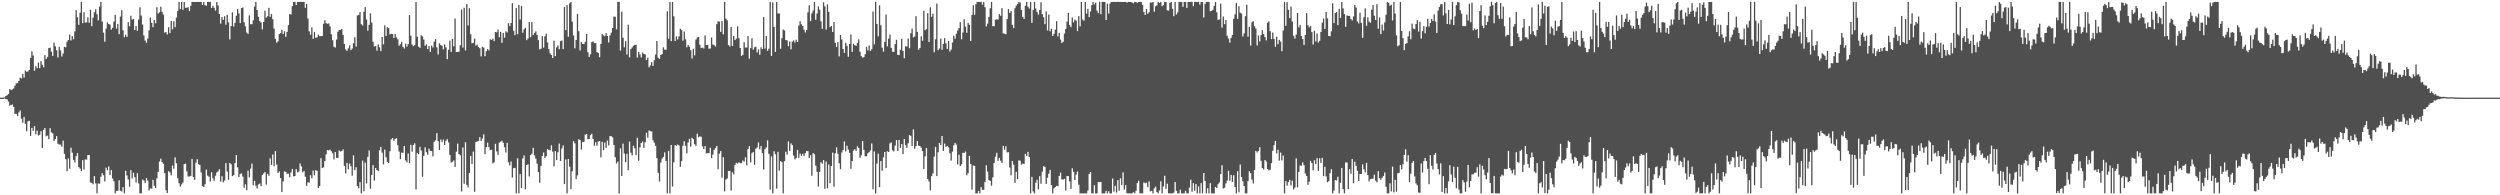 <svg xmlns="http://www.w3.org/2000/svg" width="1920" height="150"><path fill="#4f4f4f" d="M0 74.993h1v1H0zM1 74.986h1v1H1zM2 74.968h1v1H2zM3 74.691h1v1H3zM4 73.711h1v2.435H4zM5 73.151h1v3.202H5zM6 72.091h1v5.917H6zM7 68.346h1v12.834H7zM8 69.244h1v11.394H8zM9 68.715h1v11.481H9zM10 67.921h1v14.118H10zM11 65.753h1v21.701H11zM12 64.043h1v23.422H12zM13 63.819h1v25.299H13zM14 62.222h1v24.154H14zM15 59.612h1v25.237H15zM16 60.258h1v30.95H16zM17 56.836h1v37.475H17zM18 59.594h1v30.149H18zM19 54.167h1v40.97H19zM20 55.124h1v45.676H20zM21 54.861h1v38.318H21zM22 53.73h1v38.975H22zM23 44.536h1v59.812H23zM24 39.448h1v58.784H24zM25 42.588h1v57.86H25zM26 54.346h1v42.511H26zM27 50.828h1v52.264H27zM28 52.386h1v47.947H28zM29 48.095h1v56.008H29zM30 52.398h1v51.131H30zM31 46.971h1v53.804H31zM32 49.713h1v63.873H32zM33 51.638h1v48.041H33zM34 42.268h1v56.052H34zM35 45.314h1v59.343H35zM36 43.664h1v60.487H36zM37 36.978h1v69.927H37zM38 36.575h1v61.872H38zM39 39.635h1v62.076H39zM40 42.92h1v59.467H40zM41 32.73h1v75.562H41zM42 35.598h1v71.101H42zM43 38.594h1v65.933H43zM44 44.117h1v66.304H44zM45 35.957h1v75.067H45zM46 38.706h1v72.376H46zM47 43.417h1v69.286H47zM48 41.071h1v66.917H48zM49 35.989h1v82.172H49zM50 36.369h1v85.919H50zM51 31.993h1v99.492H51zM52 30.711h1v91.005H52zM53 26.523h1v103.069H53zM54 31.078h1v82.321H54zM55 27.715h1v89.565H55zM56 30.178h1v92.6H56zM57 24.094h1v100.57H57zM58 7.821h1v112.188H58zM59 13.248h1v104.358H59zM60 19.093h1v109.247H60zM61 9.803h1v119.618H61zM62 1.504h1v129.83H62zM63 17.784h1v105.18H63zM64 9.366h1v120.865H64zM65 17.379h1v105.017H65zM66 17.205h1v105.402H66zM67 13.364h1v105.758H67zM68 17.459h1v101.531H68zM69 7.459h1v132.683H69zM70 20.045h1v120.444H70zM71 13.573h1v127.981H71zM72 9.368h1v125.857H72zM73 7.093h1v133.747H73zM74 10.966h1v137.524H74zM75 15.591h1v125.31H75zM76 5.067h1v135.992H76zM77 1.451h1v134.346H77zM78 16.596h1v116.416H78zM79 25.111h1v109.499H79zM80 32.009h1v107.373H80zM81 22.032h1v106.72H81zM82 17.139h1v113.676H82zM83 18.462h1v109.322H83zM84 18.896h1v115.454H84zM85 22.785h1v107.816H85zM86 21.355h1v115.688H86zM87 16.594h1v122.623H87zM88 11.362h1v137.137H88zM89 21.952h1v124.759H89zM90 18.402h1v128.071H90zM91 26.266h1v112.191H91zM92 12.73h1v133.825H92zM93 7.773h1v139.329H93zM94 23.234h1v120.522H94zM95 28.638h1v119.863H95zM96 26.704h1v104.473H96zM97 28.425h1v106.283H97zM98 16.974h1v120.84H98zM99 20.178h1v123.214H99zM100 12.085h1v118.572H100zM101 15.038h1v122.003H101zM102 14.571h1v118.1H102zM103 23.115h1v112.985H103zM104 19.947h1v120.277H104zM105 23.643h1v109.38H105zM106 15.001h1v125.777H106zM107 5.592h1v142.909H107zM108 11.959h1v136.542H108zM109 18.855h1v119.096H109zM110 27.255h1v111.355H110zM111 31.176h1v109.494H111zM112 32.764h1v103.969H112zM113 29.574h1v109.151H113zM114 23.307h1v122.955H114zM115 13.451h1v131.133H115zM116 17.503h1v127.37H116zM117 20.906h1v117.21H117zM118 15.292h1v127.32H118zM119 17.869h1v126.501H119zM120 5.518h1v131.428H120zM121 10.403h1v121.598H121zM122 9.432h1v114.646H122zM123 5.164h1v116.704H123zM124 9.107h1v115.436H124zM125 11.224h1v114.555H125zM126 25.113h1v107.851H126zM127 24.55h1v121.6H127zM128 26.491h1v121.758H128zM129 20.899h1v110.6H129zM130 25.424h1v106.967H130zM131 16.088h1v118.558H131zM132 22.538h1v104.658H132zM133 16.31h1v113.278H133zM134 20.876h1v99.998H134zM135 13.502h1v111.9H135zM136 8.377h1v128.485H136zM137 1.515h1v139.162H137zM138 6.96h1v136.326H138zM139 1.517h1v140.14H139zM140 7.587h1v132.625H140zM141 1.495h1v124.538H141zM142 5.992h1v119.686H142zM143 5.885h1v125.745H143zM144 5.525h1v129.988H144zM145 8.535h1v127.061H145zM146 4.445h1v130.632H146zM147 1.469h1v120.599H147zM148 1.451h1v134.559H148zM149 1.511h1v136.551H149zM150 1.476h1v123.392H150zM151 1.467h1v120.821H151zM152 1.444h1v124.651H152zM153 1.463h1v125.271H153zM154 1.515h1v130.959H154zM155 3.77h1v139.176H155zM156 1.453h1v142.161H156zM157 3.971h1v137.53H157zM158 4.411h1v125.818H158zM159 1.479h1v133.38H159zM160 1.467h1v134.266H160zM161 1.456h1v137.938H161zM162 6.072h1v126.237H162zM163 4.447h1v132.444H163zM164 5.972h1v132.898H164zM165 8.144h1v126.828H165zM166 1.492h1v130.993H166zM167 4.136h1v127.548H167zM168 10.746h1v119.249H168zM169 18.114h1v121.341H169zM170 13.087h1v122.28H170zM171 15.26h1v124.779H171zM172 12.463h1v126.194H172zM173 18.924h1v106.363H173zM174 11.355h1v120.435H174zM175 17.136h1v120.902H175zM176 30.244h1v94.958H176zM177 19.975h1v106.207H177zM178 9.418h1v125.832H178zM179 20.37h1v114.177H179zM180 17.578h1v107.761H180zM181 12.071h1v107.015H181zM182 6.958h1v121.547H182zM183 10.341h1v125.624H183zM184 17.72h1v115.791H184zM185 6.214h1v126.93H185zM186 5.74h1v129.911H186zM187 17.02h1v127.212H187zM188 20.226h1v121.344H188zM189 24.982h1v121.081H189zM190 26.008h1v105.04H190zM191 11.838h1v124.401H191zM192 18.661h1v110.886H192zM193 18.585h1v107.006H193zM194 15.656h1v126.654H194zM195 5.001h1v133.921H195zM196 1.501h1v141.121H196zM197 7.75h1v137.004H197zM198 12.9h1v128.769H198zM199 16.255h1v124.699H199zM200 17.276h1v125.713H200zM201 22.591h1v111.742H201zM202 16.882h1v116.317H202zM203 8.251h1v123.772H203zM204 13.575h1v128.187H204zM205 12.46h1v121.055H205zM206 6.052h1v128.936H206zM207 12.925h1v108.743H207zM208 10.799h1v115.797H208zM209 14.763h1v103.921H209zM210 21.952h1v105.74H210zM211 29.81h1v86.281H211zM212 32.774h1v93.687H212zM213 31.718h1v101.152H213zM214 26.152h1v105.551H214zM215 25.34h1v111.412H215zM216 22.893h1v124.686H216zM217 26.143h1v113.232H217zM218 24.028h1v107.54H218zM219 28.331h1v103.72H219zM220 24.472h1v109.078H220zM221 19.288h1v114.15H221zM222 10.796h1v125.324H222zM223 11.169h1v121.293H223zM224 4.749h1v125.019H224zM225 1.52h1v133.916H225zM226 1.453h1v133.747H226zM227 3.854h1v126.031H227zM228 1.483h1v130.888H228zM229 1.453h1v130.316H229zM230 1.49h1v124.035H230zM231 1.453h1v126.392H231zM232 1.504h1v130.895H232zM233 1.453h1v129.84H233zM234 5.99h1v129.75H234zM235 2.998h1v139.7H235zM236 14.195h1v125.8H236zM237 24.126h1v116.091H237zM238 26.66h1v107.874H238zM239 21.004h1v115.924H239zM240 29.858h1v101.158H240zM241 24.607h1v109.938H241zM242 29.031h1v101.689H242zM243 28.709h1v102.406H243zM244 26.582h1v117.805H244zM245 27.763h1v115.155H245zM246 27.74h1v93.738H246zM247 27.585h1v101.474H247zM248 18.288h1v110.245H248zM249 15.488h1v108.185H249zM250 17.786h1v100.815H250zM251 18.29h1v96.972H251zM252 17.979h1v97.551H252zM253 20.27h1v94.676H253zM254 26.337h1v89.895H254zM255 30.908h1v86.731H255zM256 35.863h1v86.61H256zM257 36.523h1v80.192H257zM258 30.366h1v90.806H258zM259 24.367h1v97.022H259zM260 22.987h1v92.598H260zM261 22.984h1v93.41H261zM262 22.224h1v93.781H262zM263 26.834h1v87.885H263zM264 33.788h1v93.591H264zM265 37.962h1v95.15H265zM266 39.066h1v86.073H266zM267 37.15h1v92.912H267zM268 34.854h1v90.726H268zM269 38.512h1v89.108H269zM270 37.269h1v97.718H270zM271 33.186h1v86.093H271zM272 28.58h1v102.145H272zM273 35.781h1v92.687H273zM274 11.943h1v131.025H274zM275 11.423h1v133.214H275zM276 9.261h1v130.593H276zM277 18.565h1v129.945H277zM278 19.629h1v103.747H278zM279 9h1v137.871H279zM280 5.454h1v119.441H280zM281 14.93h1v125.965H281zM282 23.573h1v96.917H282zM283 19.075h1v96.463H283zM284 10.284h1v134.672H284zM285 17.292h1v117.18H285zM286 32.073h1v94.752H286zM287 35.735h1v102.974H287zM288 35.365h1v93.651H288zM289 38.841h1v91.699H289zM290 34.026h1v97.375H290zM291 36.333h1v79.192H291zM292 39.31h1v73.557H292zM293 28.393h1v88.787H293zM294 34.032h1v92.246H294zM295 19.45h1v95.447H295zM296 27.667h1v93.097H296zM297 20.892h1v103.374H297zM298 21.634h1v103.555H298zM299 26.408h1v89.787H299zM300 25.887h1v81.114H300zM301 26.141h1v79.885H301zM302 29.192h1v78.988H302zM303 26.04h1v80.62H303zM304 28.606h1v77.507H304zM305 30.224h1v81.218H305zM306 35.097h1v81.284H306zM307 33.934h1v88.27H307zM308 32.092h1v85.122H308zM309 36.037h1v81.339H309zM310 37.26h1v74.811H310zM311 33.543h1v89.638H311zM312 35.827h1v88.831H312zM313 33.833h1v84.038H313zM314 11.579h1v113.699H314zM315 27.356h1v83.87H315zM316 34.227h1v82.275H316zM317 35.506h1v75.926H317zM318 34.648h1v75.452H318zM319 1.511h1v144.049H319zM320 28.249h1v89.144H320zM321 35.85h1v82.584H321zM322 36.756h1v75.995H322zM323 27.093h1v88.508H323zM324 27.878h1v107.894H324zM325 30.428h1v89.279H325zM326 35.2h1v77.901H326zM327 33.973h1v82.898H327zM328 37.672h1v81.213H328zM329 35.266h1v78.888H329zM330 39.894h1v76.029H330zM331 35.035h1v81.044H331zM332 36.447h1v83.658H332zM333 31.954h1v76.972H333zM334 30.022h1v77.766H334zM335 36.367h1v65.859H335zM336 41.821h1v66.654H336zM337 33.273h1v81.975H337zM338 34.506h1v72.724H338zM339 35.225h1v73.946H339zM340 37.875h1v69.361H340zM341 34.204h1v77.086H341zM342 36.346h1v71.776H342zM343 45.408h1v61.46H343zM344 38.219h1v71.154H344zM345 31.247h1v87.679H345zM346 39.876h1v84.917H346zM347 29.917h1v94.276H347zM348 35.564h1v87.64H348zM349 14.207h1v114.005H349zM350 39.988h1v76.526H350zM351 39.862h1v70.433H351zM352 39.684h1v78.597H352zM353 34.785h1v84.392H353zM354 7.345h1v139.76H354zM355 36.481h1v76.75H355zM356 5.951h1v135.154H356zM357 38.72h1v70.506H357zM358 3.191h1v138.766H358zM359 19.535h1v124.399H359zM360 6.292h1v126.532H360zM361 26.331h1v93.408H361zM362 33.252h1v92.646H362zM363 32.943h1v83.495H363zM364 29.601h1v117.721H364zM365 35.028h1v74.058H365zM366 34.27h1v74.39H366zM367 36.163h1v72.085H367zM368 37.019h1v68.288H368zM369 43.316h1v65.045H369zM370 35.896h1v70.526H370zM371 36.539h1v66.642H371zM372 43.147h1v75.281H372zM373 39.34h1v73.584H373zM374 37.697h1v71.881H374zM375 38.688h1v74.337H375zM376 30.178h1v85.166H376zM377 30.711h1v84.262H377zM378 29.681h1v95.754H378zM379 31.609h1v93.065H379zM380 24.589h1v85.852H380zM381 24.845h1v91.451H381zM382 22.719h1v96.212H382zM383 28.544h1v81H383zM384 24.472h1v84.376H384zM385 32.888h1v75.262H385zM386 25.301h1v84.362H386zM387 28.908h1v84.134H387zM388 24.138h1v93.021H388zM389 24.944h1v84.733H389zM390 17.812h1v106.871H390zM391 20.023h1v107.07H391zM392 17.654h1v106.347H392zM393 2.477h1v133.941H393zM394 23.657h1v105.5H394zM395 26.985h1v101.914H395zM396 6.088h1v142.401H396zM397 26.248h1v95.285H397zM398 3.854h1v144.669H398zM399 14.969h1v118.773H399zM400 4.527h1v139.924H400zM401 25.143h1v96.555H401zM402 22.513h1v96.839H402zM403 21.323h1v124.09H403zM404 30.89h1v95.85H404zM405 29.537h1v96.622H405zM406 16.823h1v118.679H406zM407 28.574h1v90.57H407zM408 16.994h1v101.021H408zM409 26.942h1v86.58H409zM410 25.358h1v93.921H410zM411 24.136h1v97.736H411zM412 26.82h1v98.853H412zM413 30.803h1v101.385H413zM414 37.875h1v102.484H414zM415 37.397h1v90.048H415zM416 27.786h1v92.083H416zM417 36.58h1v80.586H417zM418 27.889h1v93.399H418zM419 25.79h1v94.205H419zM420 32.549h1v81.918H420zM421 37.679h1v77.494H421zM422 40.936h1v74.413H422zM423 42.215h1v69.334H423zM424 44.538h1v71.948H424zM425 31.24h1v96.482H425zM426 43.057h1v72.912H426zM427 36.399h1v86.535H427zM428 34.939h1v82.06H428zM429 37.77h1v72.438H429zM430 31.602h1v92.014H430zM431 31.1h1v82.975H431zM432 37.729h1v73.93H432zM433 5.397h1v135.967H433zM434 23.211h1v99.272H434zM435 3.978h1v144.518H435zM436 28.251h1v93.909H436zM437 2.618h1v125.367H437zM438 1.501h1v143.731H438zM439 16.601h1v114.882H439zM440 27.216h1v81.222H440zM441 37.15h1v72.955H441zM442 30.707h1v106.851H442zM443 10.593h1v124.095H443zM444 23.952h1v82.957H444zM445 38.768h1v68.741H445zM446 32.227h1v82.666H446zM447 33.797h1v75.248H447zM448 33.829h1v75.035H448zM449 32.128h1v71.236H449zM450 26.131h1v76.756H450zM451 40.146h1v66.754H451zM452 43.748h1v62.992H452zM453 41.702h1v62.106H453zM454 32.341h1v70.35H454zM455 31.723h1v75.033H455zM456 33.073h1v78.828H456zM457 33.14h1v76.056H457zM458 39.979h1v71.964H458zM459 40.778h1v67.961H459zM460 43.909h1v64.445H460zM461 33.714h1v87.182H461zM462 26.189h1v82.698H462zM463 27.132h1v88.164H463zM464 27.876h1v81.618H464zM465 25.417h1v88.208H465zM466 27.665h1v80.281H466zM467 32.62h1v79.057H467zM468 27.209h1v77.361H468zM469 25.049h1v79.569H469zM470 21.428h1v84.168H470zM471 12.758h1v98.645H471zM472 12.92h1v107.841H472zM473 22.506h1v103.101H473zM474 1.474h1v122.675H474zM475 1.401h1v147.272H475zM476 38.805h1v75.141H476zM477 8.958h1v126.203H477zM478 28.915h1v81.394H478zM479 36.28h1v81.666H479zM480 31.595h1v92.98H480zM481 41.908h1v76.217H481zM482 18.935h1v111.845H482zM483 44.03h1v64.731H483zM484 37.72h1v79.579H484zM485 36.461h1v82.886H485zM486 35.133h1v76.782H486zM487 34.451h1v79.444H487zM488 34.426h1v84.727H488zM489 44.293h1v61.561H489zM490 39.869h1v83.646H490zM491 41.849h1v71.305H491zM492 44.156h1v65.729H492zM493 40.356h1v68.315H493zM494 41.348h1v72.216H494zM495 41.762h1v67.553H495zM496 46.131h1v55.878H496zM497 44.266h1v61.463H497zM498 51.718h1v48.462H498zM499 50.292h1v50.481H499zM500 47.74h1v53.266H500zM501 50.636h1v57.034H501zM502 46.252h1v63.369H502zM503 41.856h1v70.151H503zM504 31.485h1v89.97H504zM505 44.323h1v88.442H505zM506 45.193h1v94.221H506zM507 42.229h1v82.66H507zM508 41.503h1v80.286H508zM509 36.34h1v84.125H509zM510 38.123h1v78.913H510zM511 38.161h1v85.493H511zM512 8.631h1v139.858H512zM513 29.775h1v86.029H513zM514 1.472h1v147.011H514zM515 31.586h1v79.78H515zM516 1.463h1v141.769H516zM517 12.561h1v112.099H517zM518 31.474h1v79.945H518zM519 27.972h1v84.072H519zM520 30.244h1v80.748H520zM521 27.894h1v83.9H521zM522 22.034h1v106.024H522zM523 23.165h1v100.609H523zM524 31.249h1v80.666H524zM525 24.234h1v84.22H525zM526 30.151h1v81.815H526zM527 36.319h1v81.444H527zM528 34.543h1v74.948H528zM529 35.831h1v70.751H529zM530 38.528h1v74.115H530zM531 44.916h1v60.92H531zM532 37.5h1v69.419H532zM533 42.563h1v68.254H533zM534 30.396h1v81.565H534zM535 28.848h1v73.861H535zM536 28.391h1v77.091H536zM537 34.385h1v70.377H537zM538 36.891h1v68.125H538zM539 36.493h1v75.878H539zM540 37.251h1v77.233H540zM541 27.207h1v84.967H541zM542 34.538h1v83.211H542zM543 34.456h1v83.172H543zM544 37.367h1v80.245H544zM545 37.196h1v76.287H545zM546 28.821h1v92.646H546zM547 34.2h1v84.534H547zM548 34.644h1v80.501H548zM549 35.703h1v78.004H549zM550 18.569h1v93.582H550zM551 16.273h1v113.747H551zM552 16.624h1v101.43H552zM553 24.49h1v91.54H553zM554 16.159h1v120.293H554zM555 26.303h1v94.436H555zM556 1.499h1v145.482H556zM557 14.353h1v123.591H557zM558 15.601h1v121.469H558zM559 34.612h1v96.782H559zM560 35.728h1v95.505H560zM561 20.686h1v125.697H561zM562 35.227h1v97.064H562zM563 27.592h1v106.292H563zM564 30.766h1v95.862H564zM565 29.638h1v95.383H565zM566 20.245h1v105.381H566zM567 29.386h1v95.248H567zM568 36.845h1v88.462H568zM569 42.954h1v82.401H569zM570 42.206h1v81.078H570zM571 32.357h1v91.772H571zM572 36.511h1v84.331H572zM573 36.454h1v90.469H573zM574 27.734h1v86.736H574zM575 45.083h1v67.125H575zM576 37.038h1v87.709H576zM577 29.345h1v88.299H577zM578 38.152h1v78.652H578zM579 36.296h1v90.266H579zM580 35.85h1v78.453H580zM581 40.315h1v72.9H581zM582 37.955h1v71.437H582zM583 42.068h1v72.593H583zM584 36.356h1v75.827H584zM585 37.697h1v79.899H585zM586 13.126h1v117.114H586zM587 37.326h1v77.276H587zM588 27.537h1v85.743H588zM589 39.05h1v68.769H589zM590 37.404h1v80.787H590zM591 1.504h1v144.147H591zM592 42.931h1v77.192H592zM593 1.829h1v146.713H593zM594 20.709h1v95.454H594zM595 39.874h1v78.615H595zM596 1.506h1v143.349H596zM597 10.327h1v106.237H597zM598 10.277h1v120.719H598zM599 37.44h1v86.308H599zM600 29.379h1v95.129H600zM601 22.682h1v125.839H601zM602 23.36h1v100.371H602zM603 30.7h1v85.807H603zM604 30.988h1v87.805H604zM605 35.442h1v73.207H605zM606 31.879h1v84.028H606zM607 37.912h1v72.225H607zM608 31.961h1v79.515H608zM609 31.039h1v88.469H609zM610 32.691h1v89.705H610zM611 30.478h1v90.968H611zM612 32.27h1v82.861H612zM613 19.631h1v101.602H613zM614 16.294h1v101.716H614zM615 18.613h1v101.05H615zM616 19.972h1v98.139H616zM617 22.767h1v97.111H617zM618 24.95h1v92.641H618zM619 23.071h1v92.872H619zM620 9.478h1v106.633H620zM621 4.028h1v117.361H621zM622 16.216h1v103.019H622zM623 10.325h1v124.649H623zM624 8.08h1v109.457H624zM625 1.481h1v117.081H625zM626 15.15h1v112.085H626zM627 10.387h1v121.63H627zM628 4.91h1v138.309H628zM629 7.425h1v124.628H629zM630 16.354h1v108.205H630zM631 22.153h1v103.603H631zM632 1.815h1v121.119H632zM633 4.896h1v140.08H633zM634 22.662h1v101.41H634zM635 3.362h1v141.261H635zM636 9.093h1v117.235H636zM637 20.826h1v119.936H637zM638 19.972h1v107.537H638zM639 24.527h1v92.737H639zM640 16.924h1v126.452H640zM641 32.881h1v84.889H641zM642 35.992h1v77.063H642zM643 32.295h1v85.752H643zM644 43.336h1v82.108H644zM645 26.905h1v103.033H645zM646 30.309h1v86.851H646zM647 37.53h1v77.684H647zM648 40.606h1v68.034H648zM649 32.84h1v83.417H649zM650 35.172h1v76.743H650zM651 43.602h1v71.236H651zM652 33.721h1v83.616H652zM653 26.495h1v103.143H653zM654 39.823h1v83.928H654zM655 33.618h1v82.092H655zM656 34.687h1v79.886H656zM657 35.234h1v80.579H657zM658 32.932h1v79.396H658zM659 30.228h1v83.385H659zM660 39.686h1v81.575H660zM661 43.11h1v76.118H661zM662 44.325h1v64.015H662zM663 43.776h1v71.346H663zM664 41.588h1v78.462H664zM665 36.019h1v84.008H665zM666 38.745h1v78.966H666zM667 34.927h1v81.948H667zM668 39.137h1v76.4H668zM669 37.731h1v72.442H669zM670 8.794h1v136.624H670zM671 34.101h1v82.243H671zM672 1.467h1v147.182H672zM673 18.404h1v107.244H673zM674 27.908h1v90.091H674zM675 4.072h1v139.572H675zM676 19.334h1v104.369H676zM677 36.591h1v94.521H677zM678 39.617h1v81.188H678zM679 32.133h1v84.651H679zM680 11.179h1v117.901H680zM681 35.607h1v80.552H681zM682 29.702h1v87.018H682zM683 26.534h1v83.669H683zM684 36.784h1v72.552H684zM685 39.658h1v75.77H685zM686 39.874h1v76.409H686zM687 33.842h1v77.929H687zM688 30.499h1v77.07H688zM689 42.112h1v73.859H689zM690 42.313h1v65.228H690zM691 38.237h1v75.267H691zM692 29.837h1v80.817H692zM693 39.139h1v79.229H693zM694 44.769h1v61.984H694zM695 35.571h1v75.937H695zM696 35.735h1v77.782H696zM697 29.61h1v80.357H697zM698 37.093h1v66.67H698zM699 25.513h1v78.8H699zM700 21.959h1v90.133H700zM701 28.651h1v70.73H701zM702 28.079h1v86.129H702zM703 12.433h1v99.823H703zM704 24.458h1v83.84H704zM705 38.171h1v73.685H705zM706 36.923h1v75.219H706zM707 27.917h1v85.473H707zM708 31.309h1v84.722H708zM709 8.235h1v121.501H709zM710 23.259h1v96.823H710zM711 22.38h1v91.359H711zM712 10.123h1v127.327H712zM713 32.245h1v107.128H713zM714 5.61h1v140.575H714zM715 12.886h1v122.392H715zM716 10.538h1v122.591H716zM717 40.125h1v80.218H717zM718 30.219h1v82.534H718zM719 2.703h1v132.513H719zM720 38.537h1v78.448H720zM721 37.198h1v72.586H721zM722 29.656h1v81.76H722zM723 38.285h1v66.173H723zM724 33.671h1v82.225H724zM725 29.297h1v80.995H725zM726 33.289h1v79.542H726zM727 37.582h1v74.509H727zM728 31.414h1v81.804H728zM729 39.516h1v78.215H729zM730 38.093h1v85.242H730zM731 32.671h1v83.738H731zM732 27.468h1v84.161H732zM733 29.723h1v80.066H733zM734 25.843h1v85.186H734zM735 23.394h1v102.882H735zM736 21.588h1v97.228H736zM737 16.999h1v110.59H737zM738 30.203h1v96.017H738zM739 24.989h1v92.364H739zM740 14.806h1v102.696H740zM741 20.517h1v95.868H741zM742 25.198h1v109.449H742zM743 17.555h1v115.441H743zM744 19.009h1v100.691H744zM745 31.485h1v94.445H745zM746 11.483h1v134.115H746zM747 4.024h1v123.035H747zM748 11.385h1v115.978H748zM749 3.202h1v145.338H749zM750 1.453h1v147.095H750zM751 1.467h1v145.088H751zM752 1.488h1v147.013H752zM753 1.453h1v142.282H753zM754 3.575h1v142.248H754zM755 1.504h1v144.328H755zM756 5.546h1v134.2H756zM757 20.261h1v106.681H757zM758 18.15h1v113.648H758zM759 13.012h1v125.164H759zM760 6.416h1v132.536H760zM761 1.508h1v141.073H761zM762 20.048h1v116.182H762zM763 20.155h1v104.964H763zM764 15.173h1v105.054H764zM765 14.772h1v102.556H765zM766 15.07h1v108.459H766zM767 10.874h1v110.412H767zM768 12.101h1v111.272H768zM769 6.221h1v118.947H769zM770 25.589h1v86.445H770zM771 25.898h1v89.05H771zM772 26.326h1v86.024H772zM773 14.697h1v102.373H773zM774 6.985h1v109.924H774zM775 9.872h1v118.803H775zM776 8.48h1v126.239H776zM777 19.036h1v104.669H777zM778 21.62h1v104.861H778zM779 6.358h1v134.111H779zM780 4.358h1v127.642H780zM781 3.044h1v134.497H781zM782 1.595h1v121.519H782zM783 2.005h1v121.421H783zM784 7.75h1v118.704H784zM785 12.971h1v112.737H785zM786 14.557h1v111.272H786zM787 4.385h1v113.76H787zM788 1.483h1v118.265H788zM789 5.104h1v111.538H789zM790 6.557h1v114.026H790zM791 1.485h1v147.057H791zM792 17.583h1v118.249H792zM793 7.656h1v139.348H793zM794 1.508h1v147.018H794zM795 6.539h1v133.749H795zM796 9.256h1v128.821H796zM797 11.245h1v134.225H797zM798 7.7h1v127.615H798zM799 1.794h1v139.29H799zM800 10.867h1v120.989H800zM801 13.252h1v114.349H801zM802 18.521h1v109.675H802zM803 8.736h1v132.525H803zM804 23.394h1v113.131H804zM805 11.147h1v122.232H805zM806 24.065h1v106.388H806zM807 22.144h1v120.108H807zM808 27.585h1v120.916H808zM809 25.935h1v118.684H809zM810 22.801h1v120.843H810zM811 16.303h1v126.391H811zM812 28.031h1v114.99H812zM813 25.23h1v109.879H813zM814 30.373h1v102.172H814zM815 32.984h1v104.743H815zM816 32.057h1v105.871H816zM817 25.738h1v111.557H817zM818 22.254h1v124.125H818zM819 16.603h1v118.501H819zM820 9.915h1v125.34H820zM821 19.276h1v120.048H821zM822 20.911h1v124.116H822zM823 13.39h1v115.91H823zM824 17.205h1v114.765H824zM825 15.056h1v123.168H825zM826 15.8h1v118.244H826zM827 23.87h1v107.798H827zM828 12.403h1v129.423H828zM829 20.213h1v128.316H829zM830 1.46h1v147.063H830zM831 14.992h1v133.477H831zM832 15.852h1v132.658H832zM833 1.46h1v147.079H833zM834 10.453h1v138.089H834zM835 6.814h1v139.522H835zM836 13.097h1v120.57H836zM837 8.867h1v123.209H837zM838 3.946h1v144.553H838zM839 1.49h1v147.031H839zM840 3.406h1v138.812H840zM841 2.005h1v146.544H841zM842 8.162h1v140.366H842zM843 10.162h1v129.597H843zM844 1.453h1v138.478H844zM845 10.883h1v128.782H845zM846 1.485h1v147.045H846zM847 1.456h1v147.057H847zM848 1.469h1v147.068H848zM849 15.353h1v131.204H849zM850 2.84h1v145.711H850zM851 10.419h1v136.439H851zM852 2.774h1v145.775H852zM853 1.465h1v147.079H853zM854 1.465h1v135.66H854zM855 1.456h1v145.722H855zM856 1.472h1v141.126H856zM857 1.46h1v146.45H857zM858 1.403h1v136.958H858zM859 1.492h1v144.974H859zM860 1.49h1v135.424H860zM861 1.465h1v140.698H861zM862 1.467h1v130.989H862zM863 1.476h1v144.15H863zM864 1.453h1v140.673H864zM865 2.071h1v146.271H865zM866 1.465h1v147.077H866zM867 1.495h1v146.992H867zM868 1.479h1v147.07H868zM869 2.007h1v146.482H869zM870 2.536h1v145.019H870zM871 1.495h1v147.047H871zM872 1.595h1v144.907H872zM873 2.168h1v138.448H873zM874 1.515h1v137.283H874zM875 1.46h1v146.862H875zM876 1.453h1v147.084H876zM877 3.694h1v144.791H877zM878 9.29h1v130.863H878zM879 11.497h1v129.208H879zM880 6.931h1v133.287H880zM881 10.574h1v133.152H881zM882 9.35h1v129.977H882zM883 1.964h1v145.049H883zM884 2.053h1v144.546H884zM885 1.511h1v147.041H885zM886 8.933h1v135.809H886zM887 4.868h1v138.485H887zM888 4.106h1v143.337H888zM889 1.46h1v147.066H889zM890 2.238h1v144.088H890zM891 1.476h1v137.775H891zM892 4.772h1v143.713H892zM893 3.932h1v139.258H893zM894 1.456h1v133.525H894zM895 1.506h1v143.525H895zM896 7.871h1v133.188H896zM897 8.148h1v140.401H897zM898 2.126h1v146.418H898zM899 1.474h1v147.052H899zM900 6.754h1v141.776H900zM901 12.426h1v135.567H901zM902 1.511h1v138.288H902zM903 11.124h1v135.409H903zM904 9.455h1v139.078H904zM905 1.463h1v147.075H905zM906 1.467h1v144.241H906zM907 1.492h1v147.02H907zM908 5.232h1v143.301H908zM909 1.497h1v147.045H909zM910 1.561h1v144.96H910zM911 6.045h1v142.456H911zM912 1.54h1v147.002H912zM913 1.46h1v142.65H913zM914 1.453h1v136.516H914zM915 1.458h1v145.795H915zM916 4.772h1v135.935H916zM917 1.481h1v144.997H917zM918 1.456h1v139.872H918zM919 1.481h1v146.942H919zM920 1.456h1v141.646H920zM921 3.518h1v145.019H921zM922 1.463h1v139.174H922zM923 1.508h1v147.02H923zM924 13.412h1v119.444H924zM925 3.012h1v136.036H925zM926 1.492h1v147.002H926zM927 1.467h1v143.078H927zM928 1.501h1v146.992H928zM929 8.714h1v131.923H929zM930 8.398h1v140.103H930zM931 7.51h1v141.032H931zM932 4.5h1v144.008H932zM933 1.501h1v142.06H933zM934 9.444h1v134.985H934zM935 15.253h1v126.246H935zM936 14.9h1v125.168H936zM937 2.765h1v130.986H937zM938 21.194h1v105.711H938zM939 12.678h1v132.067H939zM940 18.544h1v125.654H940zM941 15.404h1v125.434H941zM942 27.441h1v111.284H942zM943 29.64h1v101.52H943zM944 32.735h1v106.05H944zM945 28.963h1v105.368H945zM946 26.82h1v112.903H946zM947 14.44h1v120.094H947zM948 11.115h1v132.502H948zM949 2.218h1v146.313H949zM950 14.472h1v117.07H950zM951 4.74h1v142.971H951zM952 9.833h1v116.518H952zM953 10.396h1v125.539H953zM954 28.02h1v111.181H954zM955 25.582h1v117.286H955zM956 12.417h1v136.079H956zM957 3.6h1v144.933H957zM958 28.143h1v110.914H958zM959 20.629h1v110.838H959zM960 34.946h1v97.995H960zM961 17.146h1v120.803H961zM962 16.216h1v124.756H962zM963 20.164h1v110.453H963zM964 21.906h1v93.962H964zM965 34.877h1v82.213H965zM966 27.207h1v88.823H966zM967 31.812h1v81.3H967zM968 26.951h1v96.53H968zM969 23.14h1v105.91H969zM970 26.106h1v104.077H970zM971 28.489h1v94.376H971zM972 31.046h1v92.962H972zM973 17.48h1v112.236H973zM974 16.376h1v114.466H974zM975 23.98h1v106.375H975zM976 29.997h1v95.333H976zM977 24.998h1v90.826H977zM978 29.894h1v81.63H978zM979 35.893h1v72.353H979zM980 28.148h1v89.661H980zM981 33.968h1v81.016H981zM982 30.663h1v92.712H982zM983 31.968h1v85.251H983zM984 39.306h1v83.875H984zM985 23.431h1v96.017H985zM986 1.463h1v147.073H986zM987 19.794h1v119.288H987zM988 1.572h1v141.014H988zM989 7.503h1v132.403H989zM990 13.85h1v124.285H990zM991 5.024h1v137.425H991zM992 16.516h1v122.225H992zM993 27.502h1v118.02H993zM994 29.661h1v114.367H994zM995 26.585h1v95.013H995zM996 9.991h1v133.994H996zM997 21.062h1v110.918H997zM998 19.155h1v107.89H998zM999 27.596h1v99.707H999zM1000 29.972h1v94.779H1000zM1001 34.511h1v92.355H1001zM1002 26.848h1v106.455H1002zM1003 10.096h1v125.038H1003zM1004 19.414h1v122.536H1004zM1005 21.094h1v118.414H1005zM1006 19.904h1v103.623H1006zM1007 24.625h1v100.616H1007zM1008 34.209h1v96.553H1008zM1009 23.66h1v99.407H1009zM1010 31.837h1v94.134H1010zM1011 25.761h1v95.743H1011zM1012 32.684h1v98.556H1012zM1013 31.345h1v90.272H1013zM1014 24.513h1v100.645H1014zM1015 17.386h1v103.824H1015zM1016 14.303h1v120.966H1016zM1017 22.208h1v105.901H1017zM1018 9.1h1v126.413H1018zM1019 14.179h1v125.747H1019zM1020 27.608h1v111.477H1020zM1021 27.843h1v105.182H1021zM1022 24.012h1v105.921H1022zM1023 2.509h1v146.011H1023zM1024 17.731h1v128.54H1024zM1025 9.991h1v128.334H1025zM1026 9.27h1v129.203H1026zM1027 19.226h1v116.523H1027zM1028 6.768h1v141.726H1028zM1029 13.765h1v126.613H1029zM1030 1.584h1v127.4H1030zM1031 6.454h1v138.787H1031zM1032 10.76h1v137.739H1032zM1033 20.572h1v104.134H1033zM1034 11.852h1v112.946H1034zM1035 12.215h1v132.999H1035zM1036 12.188h1v117.645H1036zM1037 14.662h1v118.86H1037zM1038 15.729h1v106.363H1038zM1039 12.657h1v128.1H1039zM1040 3.799h1v120.389H1040zM1041 5.777h1v121.629H1041zM1042 16.516h1v114.678H1042zM1043 17.949h1v121.039H1043zM1044 9.769h1v123.822H1044zM1045 17.571h1v116.12H1045zM1046 29.093h1v97.18H1046zM1047 13.202h1v116.779H1047zM1048 6.47h1v125.93H1048zM1049 19.86h1v105.244H1049zM1050 13.28h1v121.163H1050zM1051 16.601h1v122.772H1051zM1052 17.521h1v120.062H1052zM1053 7.539h1v129.723H1053zM1054 3.77h1v133.433H1054zM1055 12.067h1v122.005H1055zM1056 15.356h1v123.408H1056zM1057 3.232h1v136.789H1057zM1058 22.071h1v109.371H1058zM1059 13.408h1v123.463H1059zM1060 26.15h1v111.939H1060zM1061 18.913h1v117.544H1061zM1062 23.508h1v111.742H1062zM1063 17.219h1v115.219H1063zM1064 11.337h1v132.053H1064zM1065 1.46h1v147.038H1065zM1066 2.142h1v146.404H1066zM1067 4.452h1v136.322H1067zM1068 3.655h1v143.337H1068zM1069 15.656h1v112.296H1069zM1070 1.501h1v146.278H1070zM1071 10.378h1v127.7H1071zM1072 27.113h1v120.122H1072zM1073 35.532h1v97.604H1073zM1074 34.692h1v98.036H1074zM1075 1.492h1v125.163H1075zM1076 23.776h1v106.345H1076zM1077 29.354h1v96.837H1077zM1078 38.521h1v80.451H1078zM1079 33.698h1v80.932H1079zM1080 33.108h1v91.021H1080zM1081 28.011h1v91.183H1081zM1082 24.001h1v115.901H1082zM1083 30.132h1v103.282H1083zM1084 18.121h1v106.937H1084zM1085 21.973h1v101.643H1085zM1086 22.419h1v113.108H1086zM1087 18.439h1v122.39H1087zM1088 15.466h1v126.835H1088zM1089 24.277h1v123.598H1089zM1090 16.747h1v131.328H1090zM1091 29.592h1v95.951H1091zM1092 23.884h1v108.677H1092zM1093 19.915h1v103.774H1093zM1094 25.548h1v95.727H1094zM1095 20.599h1v103.175H1095zM1096 14.44h1v115.223H1096zM1097 20.368h1v121.083H1097zM1098 17.617h1v101.561H1098zM1099 14.545h1v112.737H1099zM1100 16.07h1v114.115H1100zM1101 11.018h1v107.896H1101zM1102 16.603h1v100.87H1102zM1103 25.282h1v100.307H1103zM1104 8.064h1v121.785H1104zM1105 5.395h1v128.649H1105zM1106 3.259h1v122.167H1106zM1107 3.241h1v144.255H1107zM1108 11.826h1v123.5H1108zM1109 1.465h1v147.077H1109zM1110 10.291h1v134.088H1110zM1111 18.441h1v130.064H1111zM1112 7.576h1v131.707H1112zM1113 18.72h1v108.135H1113zM1114 14.96h1v119.043H1114zM1115 1.504h1v138.32H1115zM1116 19.228h1v108.794H1116zM1117 12.559h1v124.047H1117zM1118 3.946h1v140.691H1118zM1119 1.456h1v126.672H1119zM1120 1.801h1v143.811H1120zM1121 7.841h1v140.696H1121zM1122 10.476h1v138.018H1122zM1123 20.094h1v118.247H1123zM1124 19.803h1v120.302H1124zM1125 20.151h1v127.123H1125zM1126 11.211h1v128.277H1126zM1127 15.72h1v110.927H1127zM1128 2.806h1v140.989H1128zM1129 17.088h1v121.927H1129zM1130 2.106h1v131.959H1130zM1131 23.27h1v110.515H1131zM1132 21.877h1v110.778H1132zM1133 23.03h1v109.508H1133zM1134 22.256h1v106.164H1134zM1135 29.224h1v106.53H1135zM1136 8.453h1v117.78H1136zM1137 3.969h1v144.573H1137zM1138 19.718h1v107.672H1138zM1139 21.638h1v108.569H1139zM1140 11.826h1v122.71H1140zM1141 19.217h1v118.517H1141zM1142 16.743h1v115.775H1142zM1143 12.099h1v109.313H1143zM1144 4.841h1v135.717H1144zM1145 1.453h1v146.857H1145zM1146 4.028h1v144.466H1146zM1147 17.857h1v117.253H1147zM1148 2.378h1v146.123H1148zM1149 1.46h1v147.079H1149zM1150 11.666h1v136.883H1150zM1151 14.477h1v134.015H1151zM1152 2.385h1v133.22H1152zM1153 14.513h1v119.625H1153zM1154 5.061h1v129.794H1154zM1155 20.194h1v109.528H1155zM1156 28.001h1v102.117H1156zM1157 26.704h1v103.005H1157zM1158 26.788h1v89.061H1158zM1159 13.355h1v115.667H1159zM1160 35.555h1v95.239H1160zM1161 35.255h1v97.888H1161zM1162 20.366h1v109.863H1162zM1163 18.402h1v116.207H1163zM1164 9.27h1v107.644H1164zM1165 25.644h1v98.741H1165zM1166 28.477h1v96.521H1166zM1167 31.602h1v84.243H1167zM1168 30.993h1v84.06H1168zM1169 21.194h1v111.019H1169zM1170 14.529h1v111.968H1170zM1171 28.606h1v83.483H1171zM1172 28.759h1v89.492H1172zM1173 30.153h1v95.802H1173zM1174 19.993h1v108.865H1174zM1175 26.317h1v94.779H1175zM1176 5.66h1v111.453H1176zM1177 24.005h1v96.58H1177zM1178 26.811h1v104.926H1178zM1179 27.91h1v104.946H1179zM1180 23.03h1v102.227H1180zM1181 3.417h1v145.036H1181zM1182 19.894h1v120.929H1182zM1183 14.445h1v125.477H1183zM1184 1.465h1v142.497H1184zM1185 10.345h1v113.378H1185zM1186 4.443h1v143.891H1186zM1187 34.534h1v99.101H1187zM1188 5.303h1v143.246H1188zM1189 4.859h1v140.842H1189zM1190 25.735h1v106.915H1190zM1191 20.485h1v116.315H1191zM1192 21.801h1v119.703H1192zM1193 27.084h1v116.741H1193zM1194 15.82h1v113.387H1194zM1195 23.632h1v100.529H1195zM1196 20.556h1v102.069H1196zM1197 20.061h1v100.242H1197zM1198 15.237h1v95.184H1198zM1199 1.479h1v124.001H1199zM1200 25.227h1v97.684H1200zM1201 29.073h1v94.003H1201zM1202 27.848h1v94.06H1202zM1203 28.878h1v84.742H1203zM1204 35.506h1v72.513H1204zM1205 34.174h1v74.93H1205zM1206 29.047h1v88.737H1206zM1207 31.462h1v91.012H1207zM1208 24.216h1v101.376H1208zM1209 32.268h1v88.21H1209zM1210 23.964h1v97.432H1210zM1211 30.672h1v92.905H1211zM1212 34.792h1v92.66H1212zM1213 35.747h1v89.778H1213zM1214 23.488h1v101.208H1214zM1215 29.198h1v100.186H1215zM1216 31.826h1v87.446H1216zM1217 36.681h1v83.768H1217zM1218 40.164h1v80.366H1218zM1219 40.084h1v79.762H1219zM1220 37.589h1v71.55H1220zM1221 27.94h1v77.441H1221zM1222 30.13h1v92.55H1222zM1223 7.544h1v141.005H1223zM1224 40.096h1v92.559H1224zM1225 9.872h1v113.902H1225zM1226 19.569h1v123.658H1226zM1227 36.214h1v100.898H1227zM1228 1.463h1v142.662H1228zM1229 21.451h1v121.085H1229zM1230 24.387h1v108.009H1230zM1231 25.756h1v87.974H1231zM1232 28.464h1v95.269H1232zM1233 16.77h1v120.254H1233zM1234 20.583h1v94.646H1234zM1235 16.859h1v104.818H1235zM1236 31.151h1v86.75H1236zM1237 37.66h1v82.104H1237zM1238 19.698h1v100.103H1238zM1239 26.923h1v95.246H1239zM1240 30.473h1v105.395H1240zM1241 11.847h1v111.371H1241zM1242 23.833h1v115.743H1242zM1243 19.954h1v118.203H1243zM1244 22.021h1v119.039H1244zM1245 11.385h1v130.22H1245zM1246 20.801h1v115.782H1246zM1247 16.891h1v113.722H1247zM1248 14.408h1v114.269H1248zM1249 10.545h1v114.877H1249zM1250 16.816h1v110.911H1250zM1251 15.108h1v110.432H1251zM1252 19.567h1v112.989H1252zM1253 21.707h1v109.547H1253zM1254 19.86h1v100.201H1254zM1255 22.282h1v103.658H1255zM1256 8.524h1v116.859H1256zM1257 14.225h1v111.671H1257zM1258 19.08h1v112.934H1258zM1259 22.08h1v97.631H1259zM1260 13.552h1v104.66H1260zM1261 11.332h1v107.793H1261zM1262 10.094h1v108.803H1262zM1263 4.999h1v143.552H1263zM1264 1.929h1v115.408H1264zM1265 4.749h1v137.981H1265zM1266 9.35h1v119.698H1266zM1267 7.871h1v140.655H1267zM1268 4.424h1v144.097H1268zM1269 13.815h1v124.186H1269zM1270 17.94h1v115.908H1270zM1271 8.382h1v120.041H1271zM1272 24.884h1v103.028H1272zM1273 2.987h1v133.87H1273zM1274 21.568h1v113.257H1274zM1275 24.937h1v104.191H1275zM1276 16.894h1v110.808H1276zM1277 17.118h1v121.195H1277zM1278 17.404h1v124.544H1278zM1279 25.021h1v104.166H1279zM1280 21.611h1v101.561H1280zM1281 25.974h1v91.742H1281zM1282 19.65h1v103.603H1282zM1283 14.886h1v98.235H1283zM1284 18.83h1v95.234H1284zM1285 15.024h1v104.378H1285zM1286 7.127h1v116.77H1286zM1287 2.483h1v117.805H1287zM1288 1.469h1v117.77H1288zM1289 15.328h1v111.602H1289zM1290 8.112h1v115.404H1290zM1291 7.464h1v116.795H1291zM1292 14.461h1v113.987H1292zM1293 18.915h1v102.06H1293zM1294 9.677h1v123.429H1294zM1295 12.52h1v125.413H1295zM1296 5.889h1v117.413H1296zM1297 10.87h1v124.9H1297zM1298 9.08h1v124.502H1298zM1299 2.426h1v125.548H1299zM1300 8.212h1v125.885H1300zM1301 12.966h1v125.534H1301zM1302 8.94h1v139.243H1302zM1303 5.724h1v141.54H1303zM1304 18.171h1v125.981H1304zM1305 2.401h1v146.086H1305zM1306 13.01h1v135.489H1306zM1307 3.694h1v144.832H1307zM1308 1.836h1v137.844H1308zM1309 6.059h1v142.49H1309zM1310 16.257h1v127.311H1310zM1311 12.149h1v130.108H1311zM1312 1.517h1v147.029H1312zM1313 1.481h1v145.798H1313zM1314 1.504h1v131.586H1314zM1315 10.796h1v134.738H1315zM1316 19.439h1v122.653H1316zM1317 14.543h1v111.002H1317zM1318 24.598h1v113.349H1318zM1319 18.887h1v114.113H1319zM1320 27.816h1v120.685H1320zM1321 19.068h1v119.336H1321zM1322 26.376h1v113.104H1322zM1323 29.029h1v103.074H1323zM1324 32.574h1v102.912H1324zM1325 28.139h1v105.026H1325zM1326 19.366h1v100.03H1326zM1327 9.229h1v114.93H1327zM1328 31.689h1v94.557H1328zM1329 28.651h1v94.884H1329zM1330 26.585h1v94.017H1330zM1331 22.934h1v98.082H1331zM1332 21.107h1v107.361H1332zM1333 12.733h1v103.385H1333zM1334 21.229h1v99.229H1334zM1335 25.365h1v102.982H1335zM1336 29.956h1v89.387H1336zM1337 30.398h1v93.424H1337zM1338 30.244h1v90.121H1338zM1339 21.897h1v107.956H1339zM1340 34.687h1v87.631H1340zM1341 18.7h1v114.761H1341zM1342 21.124h1v127.377H1342zM1343 15.912h1v122.502H1343zM1344 1.46h1v147.077H1344zM1345 30.336h1v96.894H1345zM1346 35.243h1v89.563H1346zM1347 1.458h1v140.767H1347zM1348 15.855h1v112.463H1348zM1349 31.826h1v82.797H1349zM1350 17.917h1v95.958H1350zM1351 41.43h1v70.968H1351zM1352 15.305h1v129.231H1352zM1353 38.509h1v78.341H1353zM1354 34.01h1v85.896H1354zM1355 30.965h1v89.952H1355zM1356 37.502h1v86.517H1356zM1357 32.806h1v87.043H1357zM1358 26.781h1v87.665H1358zM1359 40.05h1v71.625H1359zM1360 38.61h1v61.95H1360zM1361 37.814h1v76.832H1361zM1362 38.07h1v79.471H1362zM1363 35.266h1v73.337H1363zM1364 32.71h1v75.012H1364zM1365 31.297h1v90.65H1365zM1366 27.42h1v93.699H1366zM1367 27.599h1v93.504H1367zM1368 29.922h1v78.132H1368zM1369 24.007h1v85.779H1369zM1370 18.517h1v89.514H1370zM1371 18.732h1v90.112H1371zM1372 12.698h1v96.452H1372zM1373 21.98h1v84.571H1373zM1374 9.277h1v117.603H1374zM1375 29.013h1v76.624H1375zM1376 25.765h1v93.088H1376zM1377 22.652h1v85.573H1377zM1378 23.836h1v85.52H1378zM1379 3.36h1v144.852H1379zM1380 20.105h1v104.845H1380zM1381 27.933h1v116.878H1381zM1382 24.653h1v111.435H1382zM1383 33.389h1v90.298H1383zM1384 14.536h1v127.695H1384zM1385 37.379h1v77.095H1385zM1386 5.042h1v137.835H1386zM1387 28.503h1v85.665H1387zM1388 32.73h1v96.645H1388zM1389 32.412h1v91.769H1389zM1390 41.858h1v74.912H1390zM1391 22.797h1v119.433H1391zM1392 35.124h1v80.19H1392zM1393 38.667h1v77.883H1393zM1394 34.593h1v80.954H1394zM1395 31.599h1v83.351H1395zM1396 43.169h1v58.528H1396zM1397 46.529h1v57.839H1397zM1398 44.973h1v55.425H1398zM1399 40.924h1v61.211H1399zM1400 41.787h1v60.915H1400zM1401 42.801h1v60.613H1401zM1402 46.095h1v58.473H1402zM1403 39.05h1v65.308H1403zM1404 52.711h1v49.883H1404zM1405 52.016h1v53.793H1405zM1406 48.482h1v61.708H1406zM1407 48.649h1v52.204H1407zM1408 43.142h1v67.812H1408zM1409 39.903h1v72.188H1409zM1410 48.122h1v58.904H1410zM1411 48.198h1v66.864H1411zM1412 40.887h1v75.129H1412zM1413 34.392h1v89.096H1413zM1414 25.31h1v78.523H1414zM1415 28.796h1v75.951H1415zM1416 36.603h1v64.353H1416zM1417 34.795h1v71.261H1417zM1418 46.511h1v60.838H1418zM1419 45.428h1v70.401H1419zM1420 42.149h1v76.256H1420zM1421 16.894h1v125.079H1421zM1422 26.422h1v92.387H1422zM1423 1.504h1v142.646H1423zM1424 23.252h1v95.768H1424zM1425 1.501h1v120.457H1425zM1426 13.673h1v128.302H1426zM1427 31.208h1v75.244H1427zM1428 35.271h1v86.633H1428zM1429 26.557h1v84.294H1429zM1430 25.051h1v85.736H1430zM1431 28.235h1v106.83H1431zM1432 31.361h1v87.247H1432zM1433 27.427h1v88.228H1433zM1434 41.142h1v70.135H1434zM1435 35.289h1v72.129H1435zM1436 26.953h1v83.449H1436zM1437 26.285h1v78.72H1437zM1438 40.958h1v64.076H1438zM1439 37.086h1v71.68H1439zM1440 43.082h1v60.204H1440zM1441 39.498h1v72.467H1441zM1442 37.843h1v74.058H1442zM1443 39.954h1v73.431H1443zM1444 36.983h1v73.71H1444zM1445 39.253h1v68.945H1445zM1446 36.829h1v70.229H1446zM1447 36.163h1v79.151H1447zM1448 39.059h1v73.445H1448zM1449 39.267h1v73.095H1449zM1450 27.434h1v88.915H1450zM1451 32.478h1v81.95H1451zM1452 37.722h1v71.49H1452zM1453 38.349h1v75.935H1453zM1454 29.015h1v84.763H1454zM1455 20.563h1v89.997H1455zM1456 26.58h1v84.211H1456zM1457 31.343h1v87.97H1457zM1458 27.571h1v87.441H1458zM1459 34.669h1v79.535H1459zM1460 12.257h1v136.278H1460zM1461 32.22h1v84.667H1461zM1462 32.89h1v88.734H1462zM1463 14.639h1v131.264H1463zM1464 33.753h1v102.166H1464zM1465 1.46h1v144.514H1465zM1466 30.718h1v102.23H1466zM1467 18.279h1v106.45H1467zM1468 10.188h1v101.643H1468zM1469 28.727h1v89.492H1469zM1470 19.505h1v112.85H1470zM1471 16.924h1v104.028H1471zM1472 18.036h1v101.073H1472zM1473 12.701h1v99.004H1473zM1474 34.373h1v81.71H1474zM1475 31.94h1v78.08H1475zM1476 32.776h1v80.648H1476zM1477 24.683h1v92.598H1477zM1478 36.692h1v76.615H1478zM1479 41.874h1v70.696H1479zM1480 33.295h1v93.25H1480zM1481 34.509h1v73.394H1481zM1482 31.087h1v78.176H1482zM1483 41.579h1v82.376H1483zM1484 34.179h1v77.297H1484zM1485 33.861h1v84.097H1485zM1486 25.463h1v91.797H1486zM1487 36.607h1v83.578H1487zM1488 33.135h1v82.772H1488zM1489 40.15h1v79.721H1489zM1490 32.829h1v100.68H1490zM1491 44.572h1v75.606H1491zM1492 34.117h1v86.361H1492zM1493 38.306h1v79.931H1493zM1494 42.773h1v82.987H1494zM1495 38.541h1v84.653H1495zM1496 41.707h1v66.118H1496zM1497 42.373h1v82.992H1497zM1498 32.879h1v81.032H1498zM1499 40.965h1v75.207H1499zM1500 25.246h1v123.271H1500zM1501 36.745h1v82.566H1501zM1502 1.55h1v142.447H1502zM1503 26.299h1v112.651H1503zM1504 27.312h1v95.706H1504zM1505 5.381h1v140.861H1505zM1506 38.766h1v86.192H1506zM1507 29.157h1v93.149H1507zM1508 27.736h1v92.387H1508zM1509 32.227h1v82.037H1509zM1510 21.673h1v126.858H1510zM1511 29.528h1v95.56H1511zM1512 33.655h1v73.57H1512zM1513 31.355h1v86.13H1513zM1514 40.929h1v78.643H1514zM1515 26.676h1v92.238H1515zM1516 34.552h1v88.229H1516zM1517 40.123h1v80.016H1517zM1518 32.54h1v78.407H1518zM1519 36.044h1v73.477H1519zM1520 31.387h1v84.115H1520zM1521 26.34h1v92.57H1521zM1522 23.783h1v94.081H1522zM1523 27.184h1v94.159H1523zM1524 26.505h1v94.541H1524zM1525 15.296h1v107.395H1525zM1526 28.075h1v91.591H1526zM1527 29.979h1v95.553H1527zM1528 24.239h1v94.081H1528zM1529 11.902h1v99.949H1529zM1530 9.92h1v121.733H1530zM1531 16.933h1v97.477H1531zM1532 4.33h1v122.202H1532zM1533 10.178h1v104.422H1533zM1534 8.7h1v124.836H1534zM1535 1.63h1v140.966H1535zM1536 2.859h1v128.313H1536zM1537 14.014h1v130.204H1537zM1538 8.876h1v123.104H1538zM1539 5.866h1v132.792H1539zM1540 5.399h1v135.896H1540zM1541 18.734h1v109.297H1541zM1542 5.896h1v141.589H1542zM1543 23.882h1v109.405H1543zM1544 1.517h1v140.158H1544zM1545 5.072h1v136.83H1545zM1546 13.989h1v124.097H1546zM1547 21.911h1v110.579H1547zM1548 17.381h1v114.546H1548zM1549 14.909h1v133.66H1549zM1550 22.419h1v103.605H1550zM1551 22.085h1v113.541H1551zM1552 28.777h1v97.78H1552zM1553 33.755h1v105.537H1553zM1554 22.877h1v102.499H1554zM1555 28.896h1v94.026H1555zM1556 33.968h1v89.577H1556zM1557 25.374h1v101.776H1557zM1558 31.249h1v87.473H1558zM1559 37.862h1v79.265H1559zM1560 34.93h1v81.154H1560zM1561 30.146h1v90.845H1561zM1562 30.377h1v90.163H1562zM1563 33.428h1v97.247H1563zM1564 25.88h1v105.837H1564zM1565 21.021h1v107.21H1565zM1566 18.214h1v105.434H1566zM1567 28.784h1v96.12H1567zM1568 31.959h1v87.285H1568zM1569 32.499h1v80.021H1569zM1570 25.447h1v97.345H1570zM1571 25.218h1v99.572H1571zM1572 20.993h1v95.463H1572zM1573 19.803h1v99.952H1573zM1574 20.606h1v95.891H1574zM1575 21.806h1v92.74H1575zM1576 21.588h1v93.749H1576zM1577 33.41h1v87.13H1577zM1578 28.734h1v101.172H1578zM1579 13.442h1v134.873H1579zM1580 15.546h1v131.145H1580zM1581 1.458h1v146.768H1581zM1582 1.504h1v143.706H1582zM1583 17.96h1v126.617H1583zM1584 1.483h1v147.038H1584zM1585 22.852h1v120.108H1585zM1586 9.927h1v132.502H1586zM1587 22.002h1v110.188H1587zM1588 25.026h1v112.944H1588zM1589 1.456h1v140.231H1589zM1590 22.714h1v110.678H1590zM1591 35.234h1v90.531H1591zM1592 33.414h1v90.293H1592zM1593 22.948h1v95.704H1593zM1594 25.388h1v92.978H1594zM1595 20.24h1v97.933H1595zM1596 10.604h1v120.499H1596zM1597 20.579h1v103.344H1597zM1598 25.779h1v103.374H1598zM1599 24.616h1v106.908H1599zM1600 21.107h1v123.202H1600zM1601 9.174h1v129.551H1601zM1602 25.074h1v94.749H1602zM1603 9.4h1v116.91H1603zM1604 18.192h1v104.571H1604zM1605 31.066h1v94.372H1605zM1606 29.446h1v86.878H1606zM1607 25.264h1v90.416H1607zM1608 29.887h1v100.957H1608zM1609 15.244h1v115.038H1609zM1610 25.479h1v106.61H1610zM1611 20.368h1v109.565H1611zM1612 24.797h1v107.958H1612zM1613 25.017h1v115.377H1613zM1614 9.126h1v122.094H1614zM1615 4.374h1v118.363H1615zM1616 2.934h1v145.578H1616zM1617 3.98h1v120.728H1617zM1618 6.269h1v127.981H1618zM1619 1.467h1v130.371H1619zM1620 5.525h1v121.531H1620zM1621 5.374h1v143.124H1621zM1622 5.308h1v123.623H1622zM1623 7.315h1v141.177H1623zM1624 8.752h1v122.598H1624zM1625 11.749h1v117.901H1625zM1626 16.328h1v109.554H1626zM1627 17.354h1v116.837H1627zM1628 8.118h1v140.43H1628zM1629 1.872h1v134.626H1629zM1630 2.186h1v133.023H1630zM1631 4.134h1v140.35H1631zM1632 2.515h1v133.177H1632zM1633 3.319h1v132.927H1633zM1634 12.22h1v127.638H1634zM1635 17.207h1v121.817H1635zM1636 18.054h1v117.512H1636zM1637 7.629h1v113.451H1637zM1638 10.577h1v110.908H1638zM1639 9.576h1v112.504H1639zM1640 4.644h1v120.844H1640zM1641 6.306h1v109.885H1641zM1642 15.639h1v104.644H1642zM1643 14.056h1v103.243H1643zM1644 10.222h1v111.346H1644zM1645 13.184h1v122.406H1645zM1646 13.591h1v121.957H1646zM1647 18.043h1v125.379H1647zM1648 21.929h1v109.247H1648zM1649 17.276h1v131.239H1649zM1650 20.679h1v117.773H1650zM1651 20.911h1v127.627H1651zM1652 8.977h1v139.533H1652zM1653 15.088h1v128.336H1653zM1654 22.405h1v126.084H1654zM1655 8.546h1v139.973H1655zM1656 10.405h1v130.84H1656zM1657 17.818h1v115.319H1657zM1658 12.955h1v135.539H1658zM1659 14.033h1v134.498H1659zM1660 18.581h1v129.964H1660zM1661 4.47h1v142.309H1661zM1662 27.928h1v106.329H1662zM1663 1.479h1v144.248H1663zM1664 27.647h1v118.652H1664zM1665 30.393h1v111.593H1665zM1666 17.432h1v113.891H1666zM1667 14.344h1v126.093H1667zM1668 15.205h1v131.836H1668zM1669 18.796h1v116.599H1669zM1670 19.977h1v107.171H1670zM1671 35.033h1v96.645H1671zM1672 27.585h1v95.99H1672zM1673 23.696h1v106.342H1673zM1674 25.616h1v103.523H1674zM1675 23.268h1v107.226H1675zM1676 30.709h1v96.684H1676zM1677 30.645h1v96.487H1677zM1678 27.855h1v98.217H1678zM1679 20.49h1v112.326H1679zM1680 16.102h1v117.258H1680zM1681 14.573h1v118.64H1681zM1682 9.528h1v118.176H1682zM1683 12.14h1v110.3H1683zM1684 16.676h1v109.526H1684zM1685 17.287h1v110.691H1685zM1686 12.506h1v122.538H1686zM1687 13.575h1v122.838H1687zM1688 10.494h1v128.691H1688zM1689 23.744h1v108.215H1689zM1690 17.471h1v129.302H1690zM1691 17.31h1v123.147H1691zM1692 27.036h1v115.965H1692zM1693 11.845h1v124.66H1693zM1694 19.089h1v110.57H1694zM1695 12.703h1v125.599H1695zM1696 13.561h1v115.283H1696zM1697 1.929h1v116.475H1697zM1698 4.742h1v134.211H1698zM1699 2.145h1v132.833H1699zM1700 1.483h1v147.057H1700zM1701 1.456h1v135.173H1701zM1702 1.442h1v138.915H1702zM1703 1.604h1v138.382H1703zM1704 21.49h1v127.006H1704zM1705 18.272h1v109.389H1705zM1706 16.223h1v117.338H1706zM1707 27.789h1v104.175H1707zM1708 28.988h1v95.805H1708zM1709 26.637h1v105.084H1709zM1710 24.378h1v106.12H1710zM1711 21.451h1v114.317H1711zM1712 28.704h1v111.399H1712zM1713 25.058h1v109.007H1713zM1714 24.589h1v108.167H1714zM1715 25.15h1v116.828H1715zM1716 35.067h1v105.205H1716zM1717 31.76h1v91.362H1717zM1718 19.402h1v109.432H1718zM1719 21.021h1v106.388H1719zM1720 24.754h1v103.04H1720zM1721 27.516h1v93.14H1721zM1722 37.537h1v80.401H1722zM1723 35.847h1v82.257H1723zM1724 34.248h1v87.567H1724zM1725 38.88h1v83.571H1725zM1726 40.13h1v78.451H1726zM1727 38.322h1v79.435H1727zM1728 27.127h1v96.766H1728zM1729 37.125h1v88.332H1729zM1730 30.231h1v99.684H1730zM1731 26.61h1v120.158H1731zM1732 22.034h1v125.029H1732zM1733 21.302h1v119.46H1733zM1734 31.197h1v114.507H1734zM1735 32.682h1v103.596H1735zM1736 33.002h1v92.207H1736zM1737 33.966h1v101.076H1737zM1738 34.785h1v104.244H1738zM1739 20.579h1v116.835H1739zM1740 21.79h1v114.131H1740zM1741 25.603h1v109.169H1741zM1742 26.772h1v102.813H1742zM1743 36.816h1v91.133H1743zM1744 33.792h1v91.314H1744zM1745 30.446h1v99.075H1745zM1746 35.385h1v102.324H1746zM1747 25.358h1v108.988H1747zM1748 26.802h1v99.149H1748zM1749 26.846h1v101.355H1749zM1750 34.749h1v86.24H1750zM1751 36.012h1v93.42H1751zM1752 40.913h1v92.152H1752zM1753 40.558h1v85.363H1753zM1754 31.7h1v97.368H1754zM1755 30.704h1v90.739H1755zM1756 30.391h1v90.954H1756zM1757 39.569h1v84.026H1757zM1758 38.688h1v75.862H1758zM1759 33.227h1v77.141H1759zM1760 26.301h1v94.717H1760zM1761 27.633h1v94.122H1761zM1762 27.658h1v90.021H1762zM1763 29.166h1v91.781H1763zM1764 35.854h1v84.429H1764zM1765 38.828h1v75.335H1765zM1766 27.168h1v88.203H1766zM1767 33.934h1v88.18H1767zM1768 35.843h1v87.748H1768zM1769 34.195h1v85.209H1769zM1770 25.186h1v81.476H1770zM1771 29.512h1v83.195H1771zM1772 29.139h1v80.085H1772zM1773 30.59h1v78.755H1773zM1774 25.925h1v83.442H1774zM1775 22.35h1v85.596H1775zM1776 18.725h1v90.867H1776zM1777 27.651h1v86.491H1777zM1778 26.969h1v86.47H1778zM1779 28.13h1v84.578H1779zM1780 29.363h1v87.381H1780zM1781 24.564h1v81.849H1781zM1782 21.107h1v89.244H1782zM1783 31.171h1v77.839H1783zM1784 30.421h1v79.954H1784zM1785 33.751h1v76.59H1785zM1786 31.455h1v86.445H1786zM1787 29.659h1v86.805H1787zM1788 27.512h1v93.014H1788zM1789 33.456h1v79.586H1789zM1790 40.604h1v79.652H1790zM1791 38.816h1v77.006H1791zM1792 40.299h1v68.13H1792zM1793 27.551h1v77.899H1793zM1794 39.201h1v67.491H1794zM1795 37.578h1v72.683H1795zM1796 41.24h1v64.269H1796zM1797 38.436h1v63.028H1797zM1798 33.872h1v68.21H1798zM1799 40.517h1v66.429H1799zM1800 31.256h1v70.968H1800zM1801 42.034h1v55.836H1801zM1802 40.368h1v58.659H1802zM1803 42.508h1v65.054H1803zM1804 43.783h1v65.328H1804zM1805 44.543h1v59.748H1805zM1806 46.072h1v61.508H1806zM1807 48.992h1v58.705H1807zM1808 51.812h1v51.376H1808zM1809 48.514h1v57.105H1809zM1810 43.197h1v65.374H1810zM1811 38.287h1v72.886H1811zM1812 49.823h1v58.762H1812zM1813 51.684h1v56.858H1813zM1814 56.03h1v45.377H1814zM1815 53.817h1v43.967H1815zM1816 53.728h1v42.264H1816zM1817 54.696h1v38.315H1817zM1818 52.652h1v46.498H1818zM1819 50.963h1v52.586H1819zM1820 41.219h1v65.301H1820zM1821 42.364h1v65.743H1821zM1822 52.343h1v47.551H1822zM1823 41.485h1v58.437H1823zM1824 42.881h1v58.517H1824zM1825 52.73h1v45.31H1825zM1826 48.94h1v48.803H1826zM1827 46.939h1v49.222H1827zM1828 47.392h1v45.443H1828zM1829 52.81h1v43.726H1829zM1830 60.116h1v29.62H1830zM1831 55.44h1v39.554H1831zM1832 58.759h1v37.94H1832zM1833 55.685h1v43.802H1833zM1834 48.328h1v48.576H1834zM1835 48.093h1v48.448H1835zM1836 56.966h1v38.565H1836zM1837 53.444h1v47.974H1837zM1838 57.545h1v42.699H1838zM1839 55.598h1v36.665H1839zM1840 55.692h1v37.473H1840zM1841 59.914h1v31.472H1841zM1842 57.314h1v36.416H1842zM1843 57.399h1v36.008H1843zM1844 59.157h1v34.39H1844zM1845 57.703h1v29.972H1845zM1846 53.737h1v36.537H1846zM1847 58.273h1v36.999H1847zM1848 51.608h1v40.964H1848zM1849 52.995h1v43.044H1849zM1850 58.367h1v32.44H1850zM1851 59.285h1v32.044H1851zM1852 60.07h1v28.08H1852zM1853 57.083h1v33.268H1853zM1854 58.66h1v35.39H1854zM1855 49.516h1v42.811H1855zM1856 57.351h1v33.909H1856zM1857 57.028h1v34.912H1857zM1858 58.777h1v30.968H1858zM1859 63.327h1v29.762H1859zM1860 62.959h1v25.997H1860zM1861 64.975h1v18.83H1861zM1862 65.762h1v18.116H1862zM1863 65.689h1v16.782H1863zM1864 68.346h1v13.722H1864zM1865 67.646h1v12.799H1865zM1866 71.372h1v7.956H1866zM1867 70.226h1v8.867H1867zM1868 71.468h1v7.173H1868zM1869 72.686h1v4.351H1869zM1870 72.34h1v4.937H1870zM1871 73.446h1v3.163H1871zM1872 73.627h1v2.529H1872zM1873 74.155h1v2.053H1873zM1874 74.366h1v1.469H1874zM1875 74.519h1v1.115H1875zM1876 74.316h1v1.211H1876zM1877 74.426h1v1H1877zM1878 74.554h1v1H1878zM1879 74.757h1v1H1879zM1880 74.783h1v1H1880zM1881 74.718h1v1H1881zM1882 74.7h1v1H1882zM1883 74.737h1v1H1883zM1884 74.808h1v1H1884zM1885 74.86h1v1H1885zM1886 74.87h1v1H1886zM1887 74.915h1v1H1887zM1888 74.924h1v1H1888zM1889 74.927h1v1H1889zM1890 74.947h1v1H1890zM1891 74.968h1v1H1891zM1892 74.977h1v1H1892zM1893 74.989h1v1H1893zM1894 74.998h1v1H1894zM1895 75h1v1H1895zM1896 75h1v1H1896zM1897 75h1v1H1897zM1898 75h1v1H1898zM1899 75h1v1H1899zM1900 75h1v1H1900zM1901 75h1v1H1901zM1902 75h1v1H1902zM1903 75h1v1H1903zM1904 75h1v1H1904zM1905 75h1v1H1905zM1906 75h1v1H1906zM1907 75h1v1H1907zM1908 75h1v1H1908zM1909 75h1v1H1909zM1910 75h1v1H1910zM1911 75h1v1H1911zM1912 75h1v1H1912zM1913 75h1v1H1913zM1914 75h1v1H1914zM1915 75h1v1H1915zM1916 75h1v1H1916zM1917 75h1v1H1917zM1918 75h1v1H1918zM1919 75h1v1H1919z"/></svg>